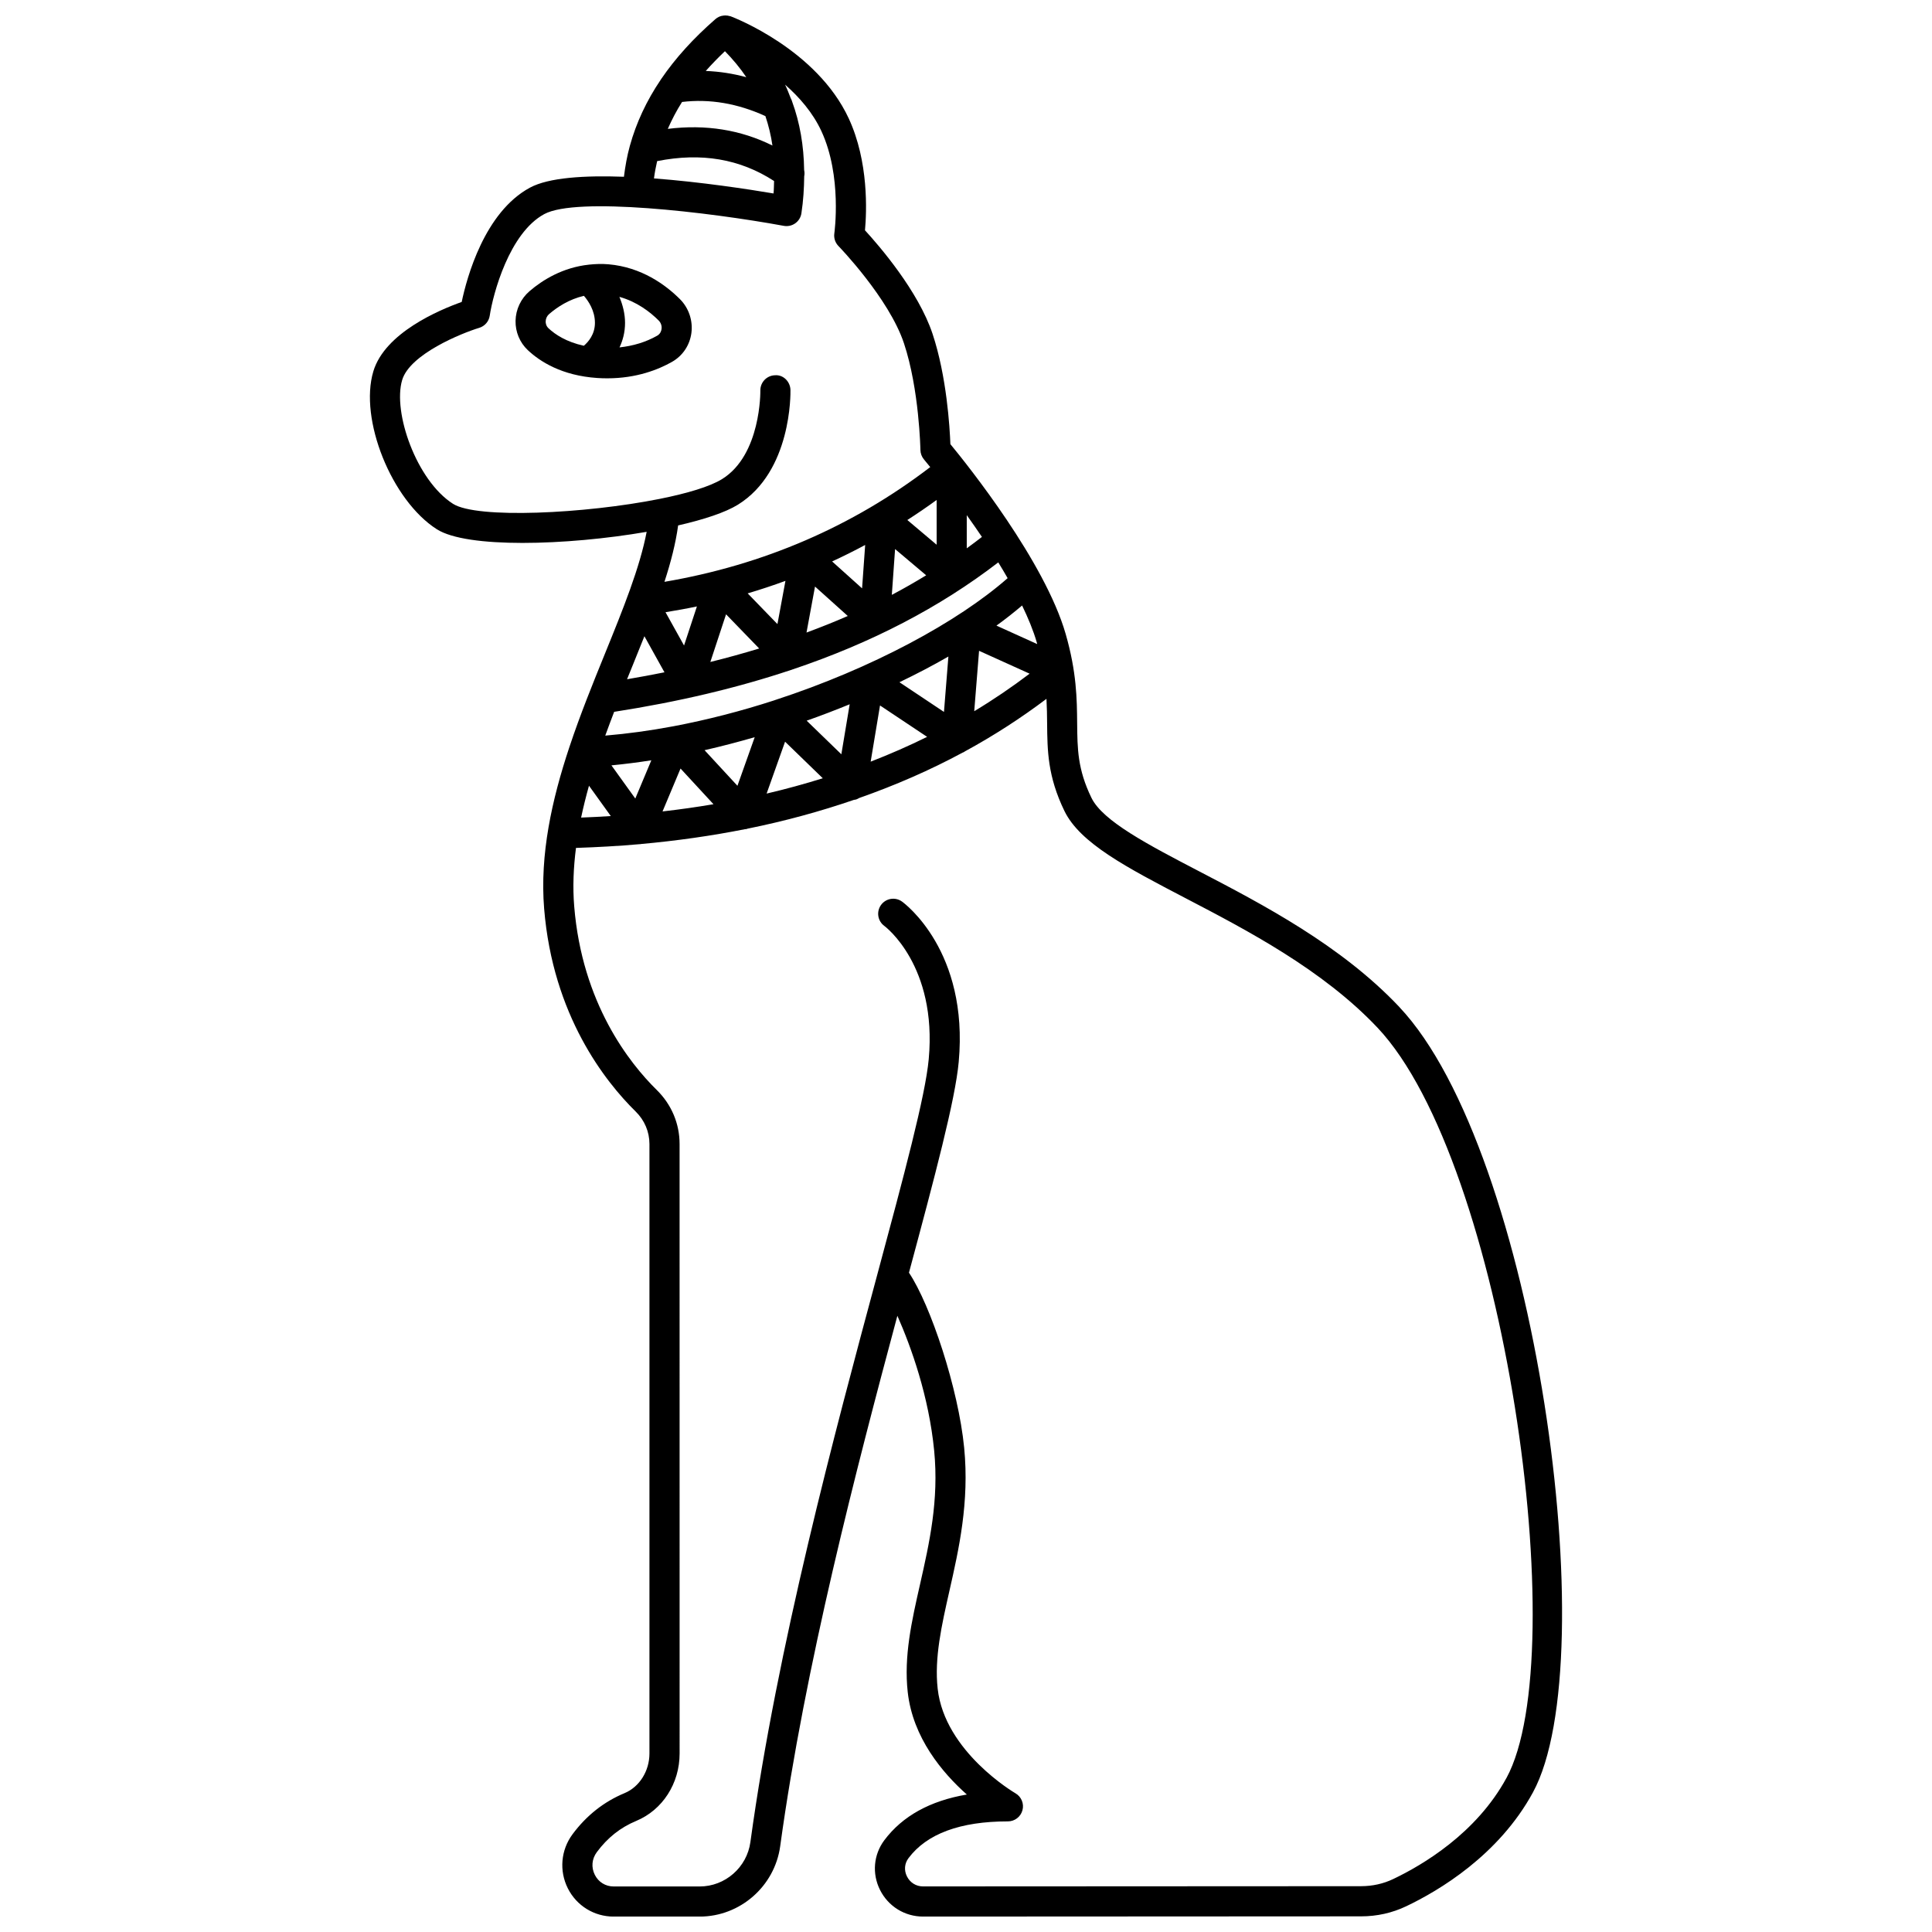 <?xml version="1.0" encoding="UTF-8"?>
<!-- Uploaded to: SVG Repo, www.svgrepo.com, Generator: SVG Repo Mixer Tools -->
<svg width="800px" height="800px" version="1.1" viewBox="144 144 512 512" xmlns="http://www.w3.org/2000/svg">
 <defs>
  <clipPath id="a">
   <path d="m242 148.09h316v503.81h-316z"/>
  </clipPath>
 </defs>
 <g clip-path="url(#a)">
  <path d="m514.82 410.84c-15.445-16.348-36.227-27.172-52.926-35.875-13.77-7.176-25.66-13.375-28.656-19.547-3.672-7.566-3.719-12.953-3.781-19.773-0.055-6.328-0.121-13.504-3.051-23.668-5.527-19.18-25.926-44.664-30.543-50.273-0.168-4.402-0.973-17.965-4.727-29.238-3.785-11.383-14.199-23.391-17.906-27.434 0.453-4.938 1.023-18.168-4.312-29.66-8.477-18.254-30.352-26.699-31.281-27.051-0.02-0.008-0.039-0.008-0.059-0.012-0.066-0.023-0.141-0.027-0.207-0.047-0.379-0.117-0.766-0.168-1.156-0.164-0.125 0-0.234 0.004-0.359 0.016-0.426 0.039-0.852 0.133-1.246 0.312-0.027 0.012-0.055 0.012-0.082 0.027-0.328 0.156-0.637 0.355-0.918 0.598-5.836 5.082-10.613 10.355-14.367 15.859-0.055 0.07-0.098 0.152-0.148 0.227-3.766 5.574-6.477 11.391-8.168 17.488 0 0.008-0.004 0.016-0.008 0.027-0.738 2.668-1.223 5.41-1.57 8.191-10.418-0.383-19.941 0.199-24.91 2.887-12.047 6.508-16.723 23.824-18.082 30.293-5.922 2.098-20.355 8.168-23.418 18.391-3.805 12.684 4.836 34.188 16.816 41.836 3.984 2.547 12.543 3.629 22.707 3.629 10.344 0 22.348-1.117 32.91-2.941-1.793 9.441-6.266 20.512-10.996 32.148-3.231 7.941-6.617 16.289-9.473 24.867-0.012 0.027-0.016 0.055-0.027 0.082-4.621 13.895-7.844 28.395-6.672 42.766 2.301 28.309 16.191 45.84 24.262 53.77 2.352 2.312 3.644 5.367 3.644 8.602v161.52c0 4.641-2.648 8.863-6.594 10.504-5.481 2.277-10.113 5.941-13.785 10.891-3.109 4.195-3.582 9.695-1.246 14.348 2.324 4.613 6.977 7.481 12.145 7.481h22.777c10.719 0 19.895-8.023 21.355-18.66 6.551-47.797 20.223-100.2 31.051-140.56 3.668 8.281 8.352 21.375 9.754 35.762 1.281 13.172-1.273 24.465-3.742 35.379-2.223 9.809-4.316 19.07-3.269 28.566 1.336 12.105 9.191 21.414 15.668 27.164-9.738 1.656-17.07 5.707-21.863 12.105-2.867 3.824-3.305 8.871-1.148 13.172 2.184 4.363 6.555 7.066 11.406 7.066h0.008l116.07-0.059c4.211 0 8.223-0.895 11.926-2.656 8.668-4.121 24.555-13.527 33.617-30.184 19.266-35.418 0.645-170-35.422-208.16zm-122.6-122.48-7.766-6.551c2.629-1.695 5.219-3.457 7.766-5.312zm7.981-7.84c1.312 1.836 2.66 3.754 4.019 5.773-1.32 1.027-2.656 2.031-4.019 3.016zm-10.754 15.941c-2.957 1.797-5.977 3.539-9.105 5.184l0.863-12.137zm-16.988 3.461-7.938-7.133c2.961-1.371 5.883-2.82 8.758-4.367zm-3.789 7.32c-3.535 1.551-7.195 3.004-10.938 4.391l2.254-12.191zm-18.641 2.148-7.887-8.137c3.383-1.008 6.719-2.106 10.008-3.316zm-4.84 6.469c-4.195 1.281-8.504 2.469-12.941 3.57l4.164-12.633zm-19.91-0.793-4.91-8.824c2.797-0.457 5.578-0.949 8.32-1.531zm-13.512 5.016c1.027-2.523 2.027-5.004 3.008-7.473l5.316 9.559c-3.246 0.656-6.555 1.266-9.918 1.84 0.539-1.316 1.07-2.629 1.594-3.926zm-5.012 12.562c17.027-2.648 32.605-6.332 46.832-11.086 0.035-0.012 0.074-0.008 0.113-0.016 0.062-0.02 0.113-0.059 0.172-0.078 21.066-7.066 39.18-16.5 54.68-28.426 0.852 1.387 1.68 2.773 2.481 4.18-13.238 11.633-36.012 23.941-61.531 32.27-0.012 0.004-0.023 0-0.035 0.004-0.117 0.027-0.219 0.082-0.332 0.125-8.691 2.82-17.688 5.152-26.715 6.859-0.012 0.004-0.023 0-0.039 0-0.012 0.004-0.023 0.008-0.035 0.012-6 1.129-12 1.957-17.945 2.457 0.77-2.121 1.555-4.215 2.356-6.301zm111.98-18.465c0.051 0.176 0.082 0.336 0.137 0.508l-10.805-4.891c2.43-1.746 4.672-3.531 6.801-5.332 1.621 3.363 2.984 6.652 3.867 9.715zm-23.402 3.809-1.172 14.68-11.797-7.867c4.508-2.176 8.867-4.441 12.969-6.812zm-26.16 12.652-2.207 13.254-9.191-8.906c3.859-1.355 7.656-2.82 11.398-4.348zm-25.168 8.723-4.578 12.879-8.711-9.434c4.426-1.004 8.863-2.172 13.289-3.445zm-27.395 6.125-4.25 10.133-6.324-8.793c3.461-0.328 6.996-0.785 10.574-1.34zm-16.523 6.738 5.781 8.039c-2.598 0.168-5.219 0.301-7.867 0.402 0.598-2.816 1.297-5.633 2.086-8.441zm24.262-4.555 8.73 9.457c-4.418 0.75-8.914 1.391-13.5 1.914zm27.703-7.113 9.996 9.691c-4.84 1.508-9.797 2.871-14.887 4.059zm25.16-9.602 12.484 8.32c-4.828 2.387-9.816 4.574-14.961 6.57zm26.25-14.484 13.395 6.059c-4.688 3.555-9.574 6.879-14.676 9.949zm-78.711-145.45c7.324-0.879 14.734 0.383 22.09 3.746 0.84 2.508 1.477 5.098 1.863 7.801-8.406-4.172-17.68-5.664-27.73-4.414 1.055-2.422 2.297-4.801 3.777-7.133zm11.367-13.453c2.144 2.195 4.043 4.484 5.66 6.887-3.57-0.969-7.156-1.516-10.742-1.652 1.559-1.754 3.242-3.5 5.082-5.234zm-17.969 29.129c11.742-2.328 21.926-0.594 30.988 5.273-0.039 1.098-0.035 2.176-0.141 3.301-6.566-1.109-19.125-3.035-31.688-3.992 0.203-1.551 0.492-3.074 0.84-4.582zm21.391 91.059c14.281-8.828 13.957-29.535 13.938-30.418-0.055-2.199-1.895-4.07-4.074-3.891-2.203 0.047-3.945 1.871-3.906 4.074 0.004 0.168 0.219 17.035-10.152 23.445-3.223 1.996-9.254 3.789-16.5 5.238-0.016 0.004-0.035 0.004-0.055 0.012-19.703 3.938-48.43 5.336-54.746 1.297-9.707-6.199-16.02-24.316-13.465-32.816 2.055-6.859 15.77-12.41 20.414-13.816 1.473-0.445 2.562-1.699 2.789-3.223 0.879-5.789 5.184-21.914 14.445-26.918 8.586-4.644 43.504-0.555 63.488 3.113 1.066 0.191 2.152-0.047 3.035-0.676 0.883-0.625 1.469-1.582 1.629-2.648 0.516-3.379 0.703-6.633 0.742-9.824 0.117-0.551 0.098-1.105-0.02-1.648-0.086-6.441-1.121-12.5-3.18-18.133-0.082-0.328-0.223-0.621-0.383-0.922-0.469-1.203-0.93-2.406-1.488-3.57 3.781 3.32 7.34 7.391 9.617 12.301 5.547 11.941 3.457 26.957 3.438 27.105-0.18 1.23 0.223 2.473 1.086 3.359 0.137 0.137 13.395 13.844 17.363 25.777 4.059 12.184 4.359 28.117 4.363 28.273 0.016 0.918 0.348 1.809 0.941 2.512 0.035 0.043 0.672 0.805 1.66 2.023-20.543 15.727-44.191 25.938-70.438 30.41 1.707-5.227 2.984-10.227 3.629-14.949 6.856-1.566 12.531-3.445 15.828-5.488zm203.68 337.43c-7.977 14.676-22.242 23.082-30.027 26.789-2.625 1.25-5.488 1.879-8.508 1.883l-116.07 0.059c-1.84 0-3.438-0.992-4.269-2.66-0.801-1.605-0.652-3.402 0.406-4.816 4.844-6.477 13.711-9.758 26.355-9.758 1.809 0 3.387-1.215 3.856-2.961s-0.297-3.586-1.863-4.488c-0.188-0.109-18.762-10.988-20.609-27.719-0.906-8.156 1.051-16.789 3.117-25.926 2.492-11 5.316-23.461 3.906-37.918-1.527-15.672-8.895-37.84-14.629-46.398 6.887-25.605 12.262-45.789 13.184-55.859 2.688-29.316-14.297-41.965-15.02-42.484-1.781-1.293-4.273-0.895-5.57 0.895-1.289 1.789-0.891 4.281 0.898 5.57 0.141 0.102 14.023 10.457 11.746 35.289-0.895 9.746-6.531 30.711-13.676 57.258-11.18 41.539-26.488 98.43-33.586 150.23-0.914 6.703-6.695 11.762-13.441 11.762h-22.777c-2.168 0-4.043-1.152-5.012-3.086-0.992-1.977-0.797-4.219 0.527-6.004 2.836-3.828 6.25-6.535 10.434-8.277 6.996-2.91 11.512-9.926 11.512-17.875l-0.008-161.52c0-5.391-2.141-10.469-6.031-14.297-7.277-7.152-19.809-22.996-21.898-48.723-0.414-5.094-0.191-10.258 0.473-15.445 5.691-0.191 11.293-0.5 16.77-0.984 0.113-0.004 0.223-0.004 0.336-0.02 0.039-0.004 0.074-0.023 0.117-0.027 9.523-0.867 18.727-2.176 27.586-3.938 0.117-0.012 0.227 0 0.344-0.023 0.121-0.023 0.227-0.082 0.344-0.117 9.812-1.984 19.195-4.547 28.172-7.629 0.203-0.031 0.41-0.047 0.609-0.113 0.273-0.09 0.523-0.23 0.766-0.375 9.648-3.391 18.828-7.394 27.477-12.062 0.062-0.027 0.137-0.035 0.199-0.066 0.129-0.059 0.227-0.156 0.348-0.227 7.606-4.141 14.809-8.793 21.617-13.926 0.125 2.266 0.152 4.41 0.172 6.519 0.066 7.199 0.129 14 4.582 23.188 4.144 8.551 16.508 14.988 32.148 23.145 16.168 8.426 36.289 18.91 50.812 34.281 33.613 35.578 52.062 165.99 34.188 198.86z"/>
 </g>
 <path d="m305.26 214.04c-1.801-0.156-3.488-0.082-5.117 0.086-0.016 0-0.039-0.012-0.055-0.012v0.02c-6.945 0.738-12.293 4.047-15.781 7.051-2.269 1.961-3.617 4.812-3.68 7.82-0.062 2.949 1.121 5.785 3.25 7.785 3.211 3.019 9.016 6.758 18.406 7.383 0.914 0.062 1.797 0.086 2.66 0.086 7.734 0 13.523-2.309 17.145-4.359 2.82-1.602 4.695-4.383 5.137-7.629 0.441-3.289-0.688-6.648-3.027-8.988-3.793-3.793-10.164-8.48-18.938-9.242zm-16.652 15.137c0.016-0.75 0.352-1.461 0.914-1.945 2.168-1.867 5.293-3.922 9.223-4.832 1.207 1.398 2.918 3.93 2.918 7.156 0 3.07-1.77 5.074-2.938 6.074-4.606-1-7.598-2.973-9.379-4.648-0.664-0.625-0.746-1.398-0.738-1.805zm29.547 3.789c-3.019 1.711-6.375 2.711-9.977 3.098 0.855-1.82 1.465-3.961 1.465-6.508 0-2.394-0.605-4.742-1.496-6.883 4.594 1.273 8.117 3.973 10.41 6.266 0.594 0.598 0.879 1.426 0.758 2.269-0.059 0.441-0.289 1.266-1.16 1.758z"/>
</svg>